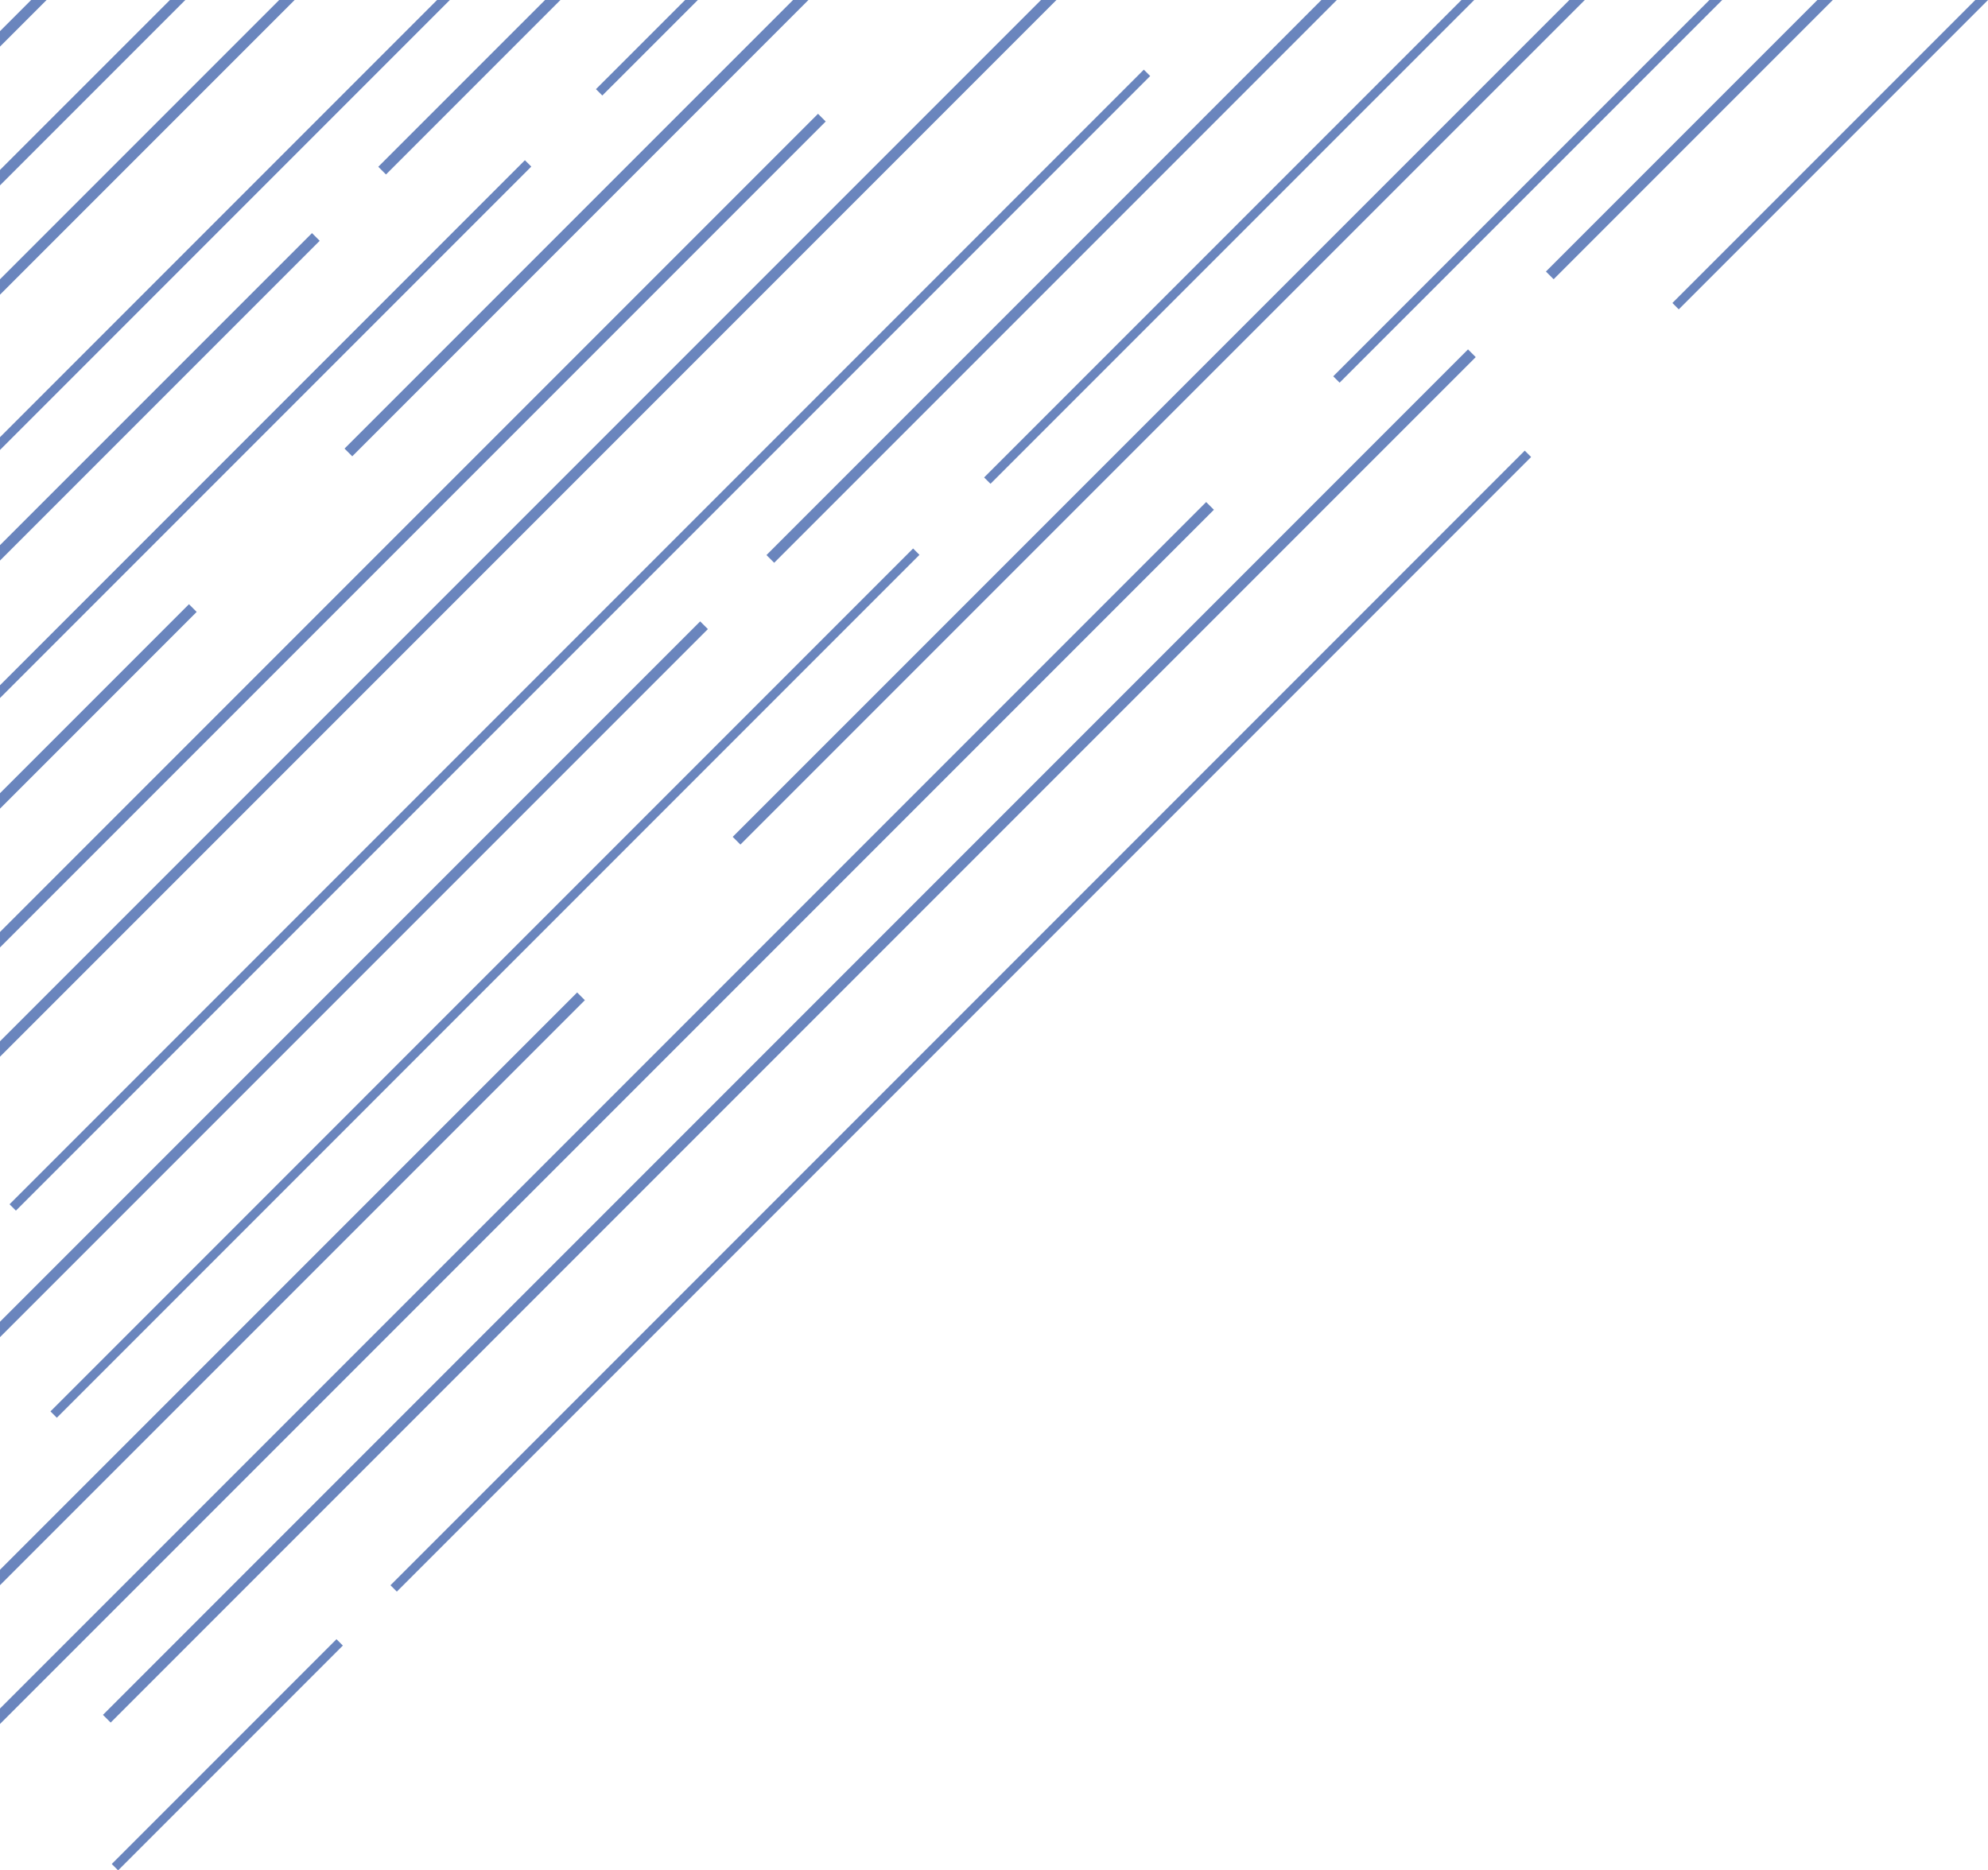 <svg version="1.1" id="Layer_2_1_" xmlns="http://www.w3.org/2000/svg" x="0" y="0" viewBox="0 0 80 75.247" xml:space="preserve"><style>.st0{fill:#6a85bd}</style><path class="st0" d="M67.556 12.446L80 .001h-.512L67.3 12.189z"/><path transform="rotate(-45.001 38.664 41.082)" class="st0" d="M6.388 40.9h64.553v.362H6.388z"/><path transform="rotate(-45.001 9.147 70.598)" class="st0" d="M2.753 70.416h12.79v.362H2.753z"/><path class="st0" d="M62.521 11.234L73.754.001h-.621L62.21 10.924zM29.795 33.978L63.773.001h-.62L29.485 33.668zM23.225 39.928L0 63.153v.621l23.536-23.535zM31.154 22.641L53.794.001h-.621l-22.329 22.33zM28.486 25.309l-.31-.31L0 53.175v.62zM53.908 15.395L69.303.001h-.513L53.651 15.139zM39.859 19.464L59.323.001h-.513L39.602 19.208z"/><path transform="rotate(-45.001 19.516 39.553)" class="st0" d="M-5.03 39.371h49.093v.362H-5.03z"/><path transform="rotate(-45.001 23.336 25.754)" class="st0" d="M-8.941 25.572h64.553v.362H-8.941z"/><path transform="rotate(-45.001 31.765 41.68)" class="st0" d="M-7.078 41.459h77.687v.439H-7.078z"/><path class="st0" d="M48.538 20.198L0 68.736v.621l48.849-48.849zM14.175 18.358L32.532.001h-.62L13.864 18.047zM7.604 24.308L0 31.912v.621l7.914-7.915zM15.533 7.02L22.552.001h-.62l-6.709 6.708zM12.555 9.378L0 21.932v.62L12.865 9.688zM24.238 3.843L28.081.001h-.512l-3.587 3.586zM21.123 6.446L0 27.569v.513l21.38-21.38zM17.588.001L0 17.589v.513L18.101.001zM41.891.001L0 41.892v.62L42.512.001zM32.918 4.578L0 37.495v.621L33.228 4.888zM1.253.001L0 1.254v.621L1.874.001zM11.234.001L0 11.235v.62L11.855.001zM6.837.001L0 6.837v.621L7.457.001z"/></svg>